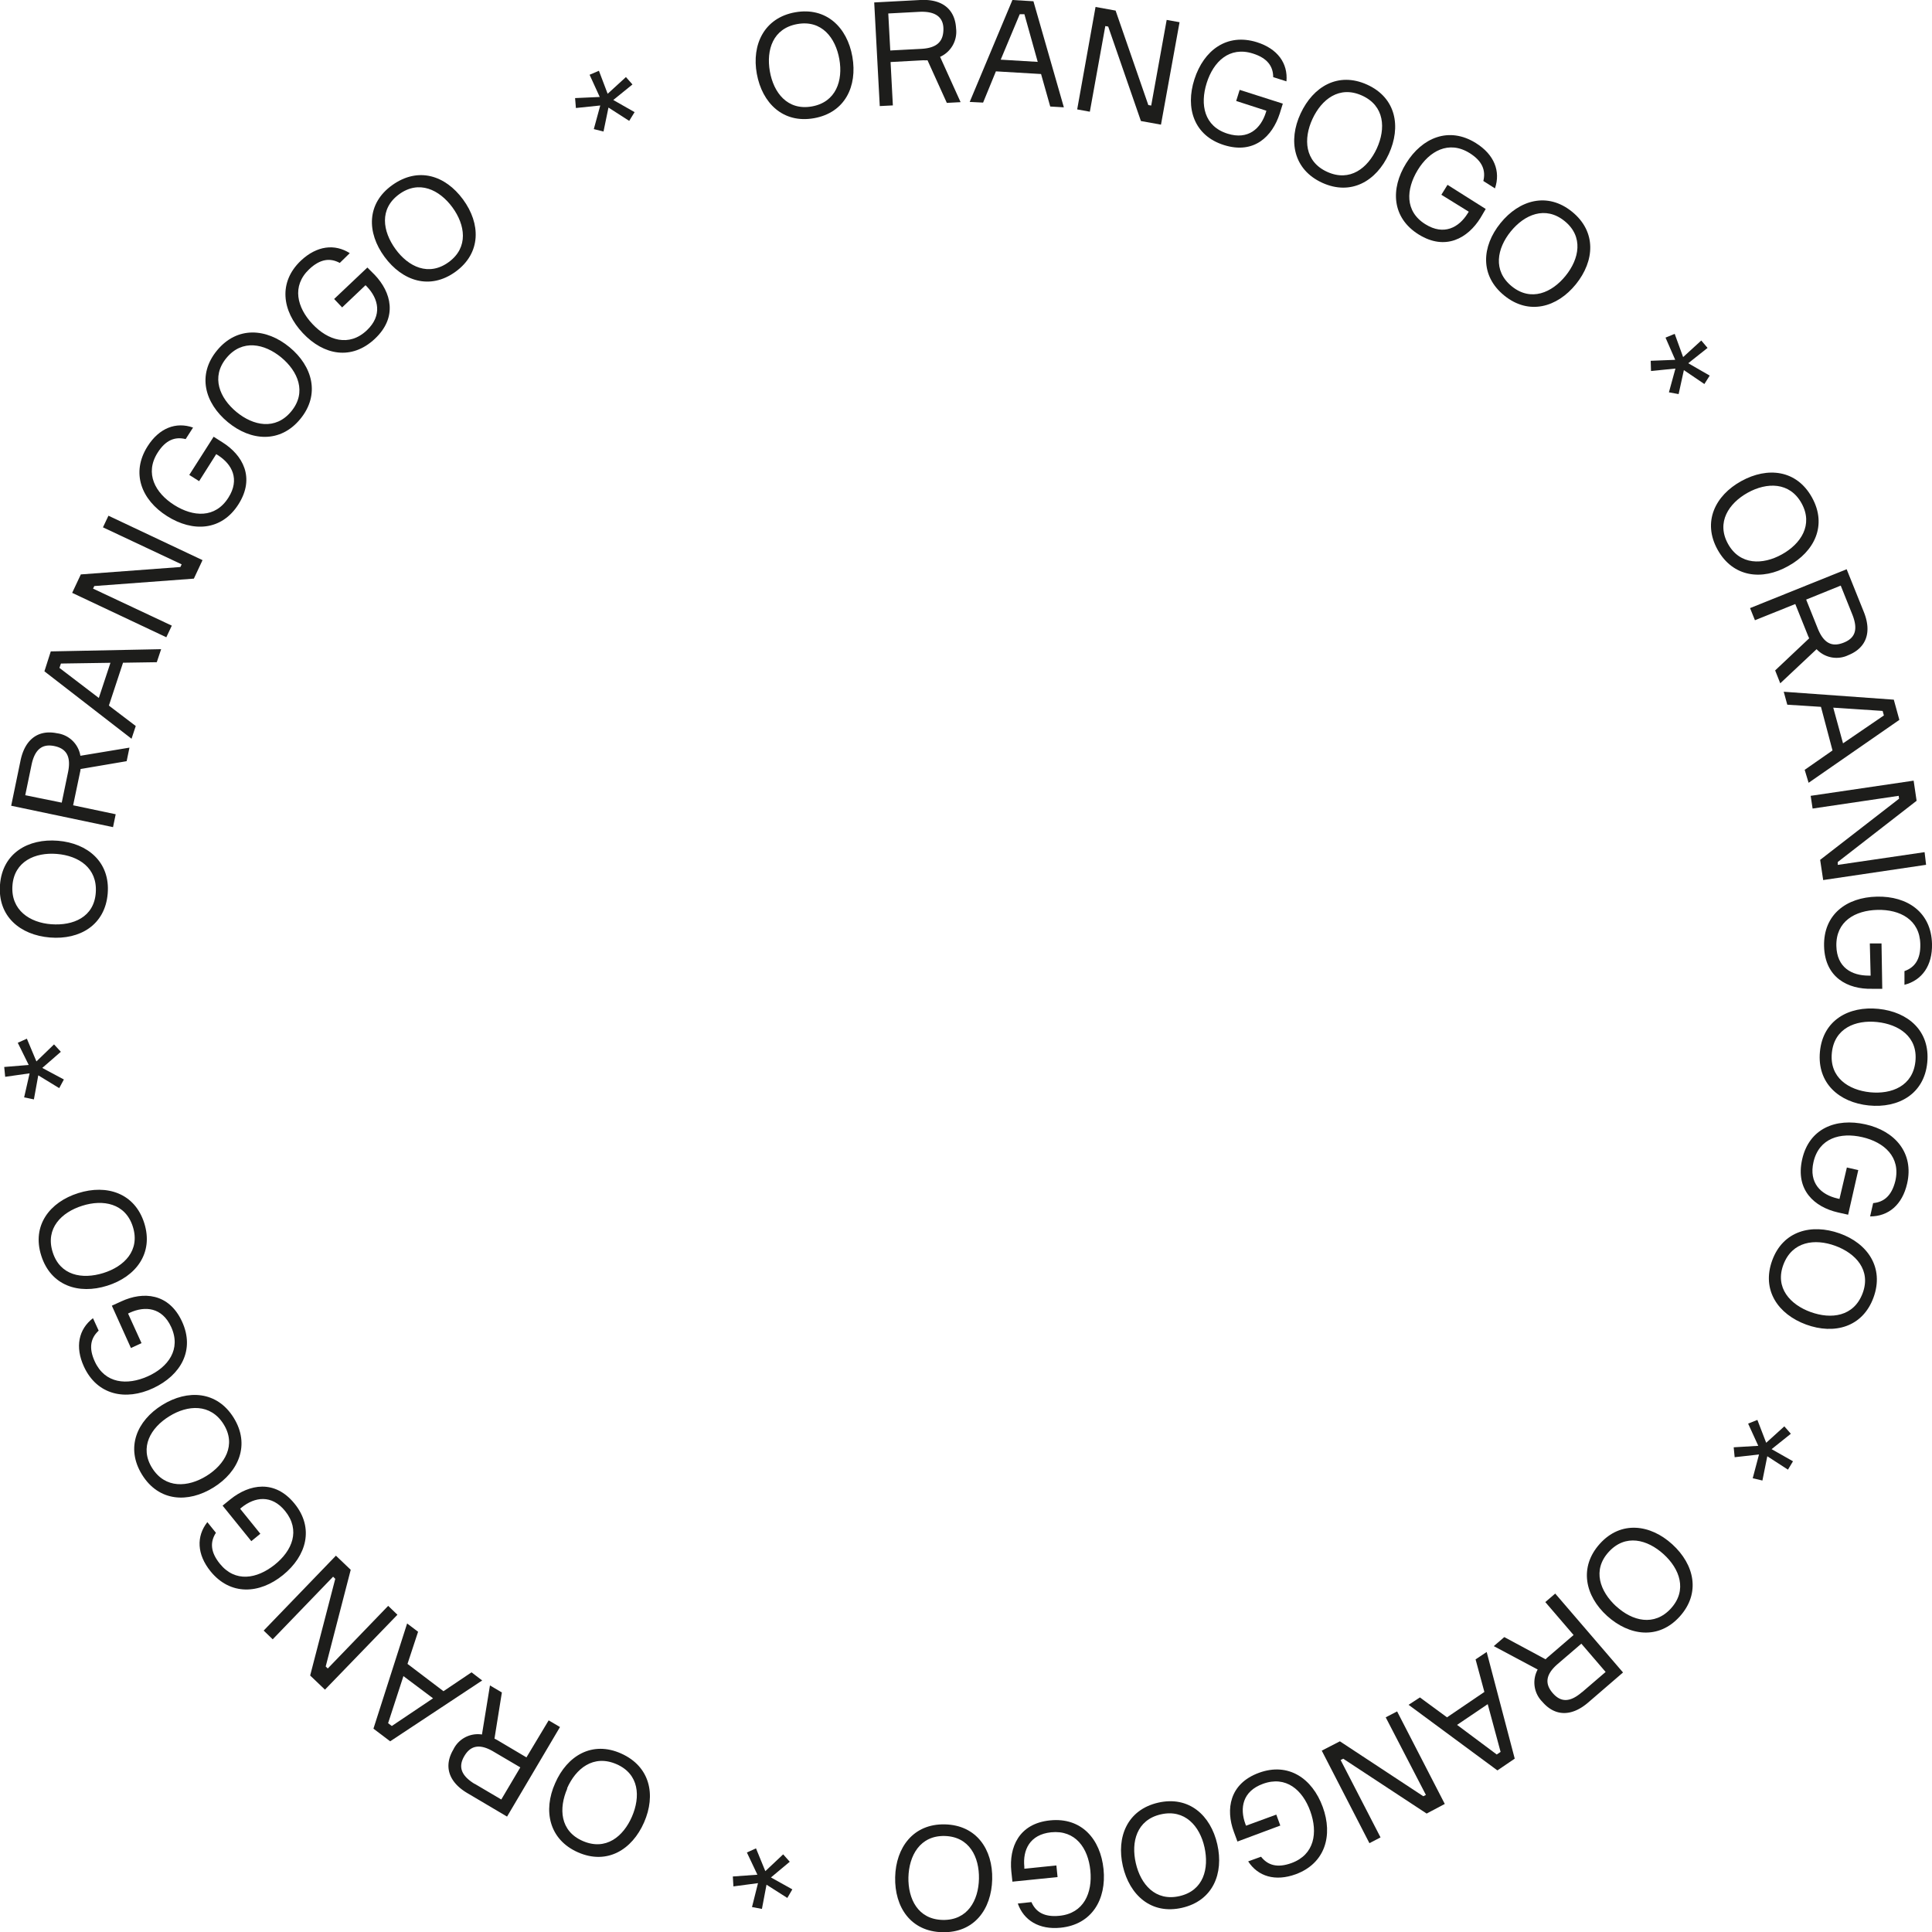 <svg xmlns="http://www.w3.org/2000/svg" viewBox="0 0 261 261.03"><defs><style>.cls-1{fill:#1d1d1b;}</style></defs><title>orangogo_wheel</title><g id="Livello_2" data-name="Livello 2"><g id="Livello_1-2" data-name="Livello 1"><path class="cls-1" d="M115.15,7.66c.7,4-1,7.57-5.19,8.31s-7-2.06-7.72-6,1-7.57,5.19-8.31S114.45,3.69,115.15,7.66ZM113.39,8c-.51-2.89-2.38-5.34-5.68-4.75S103.5,6.74,104,9.63s2.38,5.33,5.67,4.75S113.9,10.86,113.39,8Z"/><path class="cls-1" d="M127,7.68l2.77,6.12-1.86.1L125.3,8.14a4.15,4.15,0,0,1-.55,0l-4.44.24.31,5.86-1.77.09-.75-14L124.32,0c3-.16,4.7,1.27,4.84,3.84A3.71,3.71,0,0,1,127,7.68ZM124.15,1.6,120,1.82l.27,5,4.18-.22c2.26-.12,3-1.11,3-2.68S126.41,1.48,124.15,1.6Z"/><path class="cls-1" d="M140.64,10l-6.1-.36-1.73,4.22L131,13.77,136.77,0l2.84.17,4.11,14.33-1.84-.11Zm-5.45-1.94,5,.3-1.8-6.44-.63,0Z"/><path class="cls-1" d="M159.35,3l-2.51,13.84-2.71-.49L149.71,3.59l-.39-.07-2.09,11.57-1.71-.31L148,.94l2.71.49,4.42,12.76.39.07,2.09-11.57Z"/><path class="cls-1" d="M173.3,14l-.42,1.35c-1,3.08-3.46,5.52-7.52,4.25s-5.26-5-4-8.9,4.37-6.26,8.43-5c2.8.88,4.22,2.85,4,5.29L172,10.42c0-1.47-.8-2.58-2.75-3.19-3.16-1-5.33,1.09-6.24,4s-.34,5.84,2.83,6.83c2.78.87,4.48-.68,5.17-2.86l.07-.24L167,13.64l.47-1.5Z"/><path class="cls-1" d="M187.62,20.8c-1.68,3.67-5.11,5.67-9,3.89S174,19,175.7,15.34s5.09-5.68,9-3.9S189.3,17.13,187.62,20.8ZM186,20.05c1.22-2.67,1.07-5.75-2-7.14s-5.47.51-6.7,3.17-1.07,5.75,2,7.14S184.77,22.72,186,20.05Z"/><path class="cls-1" d="M200.71,28.23,200,29.44c-1.7,2.74-4.73,4.48-8.34,2.24s-3.86-6.14-1.7-9.62,5.79-5,9.41-2.74c2.49,1.55,3.38,3.81,2.59,6.13l-1.57-1c.35-1.43-.13-2.7-1.87-3.78-2.81-1.74-5.44-.26-7,2.31s-1.78,5.57,1.05,7.32c2.47,1.54,4.51.46,5.71-1.48l.14-.22-3.7-2.29.83-1.34Z"/><path class="cls-1" d="M212.9,38.39c-2.54,3.14-6.36,4.23-9.68,1.54s-3.06-6.64-.52-9.78,6.34-4.25,9.67-1.55S215.43,35.25,212.9,38.39Zm-1.4-1.13c1.85-2.28,2.46-5.3-.14-7.4s-5.42-.87-7.27,1.41-2.46,5.3.14,7.41S209.66,39.54,211.5,37.26Z"/><path class="cls-1" d="M230.68,47l-2.61,2.07,2.9,1.67-.72,1.14L227.48,50l-.71,3.24L225.46,53l.88-3.21-3.3.33L223,48.74l3.31-.13-1.31-3,1.24-.51,1.14,3.14L229.83,46Z"/><path class="cls-1" d="M241.58,76.47c-3.53,2-7.48,1.52-9.55-2.22s-.33-7.31,3.21-9.26,7.47-1.54,9.55,2.22S245.12,74.52,241.58,76.47Zm-.87-1.57c2.57-1.42,4.28-4,2.67-6.91s-4.71-2.85-7.27-1.43-4.28,4-2.67,6.91S238.15,76.32,240.71,74.9Z"/><path class="cls-1" d="M245.41,87.7l-4.91,4.61-.69-1.74,4.6-4.34a4.92,4.92,0,0,1-.22-.5l-1.66-4.13-5.45,2.19-.66-1.64,13.05-5.25,2.32,5.77c1.11,2.76.32,4.86-2.08,5.83A3.68,3.68,0,0,1,245.41,87.7ZM250.23,83l-1.56-3.89L244,81l1.56,3.89c.85,2.11,2,2.52,3.5,1.93S251.08,85.12,250.23,83Z"/><path class="cls-1" d="M247.56,101.38,246,95.49l-4.55-.29-.48-1.75,14.87,1.07.75,2.73-12.26,8.5L243.8,104Zm.1-5.78,1.32,4.82,5.52-3.77-.17-.61Z"/><path class="cls-1" d="M260.2,116.83l-13.9,2.06-.41-2.73,10.66-8.26-.05-.39-11.63,1.72-.26-1.72,13.91-2.05.4,2.72-10.65,8.27,0,.39L260,115.12Z"/><path class="cls-1" d="M254.28,133.58l-1.42,0c-3.22.07-6.34-1.51-6.44-5.76s3-6.6,7.14-6.69,7.34,2.13,7.44,6.38c.07,2.94-1.35,4.92-3.72,5.53l0-1.85c1.39-.49,2.19-1.59,2.14-3.64-.07-3.31-2.75-4.7-5.78-4.63s-5.64,1.55-5.56,4.88c.07,2.91,2.08,4,4.37,4h.26l-.11-4.35,1.58,0Z"/><path class="cls-1" d="M252.46,149.34c-4-.41-7-3-6.6-7.26s3.89-6.2,7.91-5.79,7,3,6.59,7.25S256.47,149.74,252.46,149.34Zm.18-1.78c2.92.29,5.78-.85,6.12-4.18s-2.25-5-5.17-5.31-5.79.84-6.12,4.17S249.72,147.26,252.64,147.56Z"/><path class="cls-1" d="M249.67,164.1l-1.38-.31c-3.15-.72-5.77-3-4.83-7.17S248,151,252,151.89s6.59,3.87,5.64,8c-.65,2.86-2.51,4.44-5,4.44l.41-1.8c1.46-.13,2.51-1,3-3,.74-3.23-1.51-5.23-4.47-5.91s-5.84.12-6.59,3.36c-.65,2.84,1,4.42,3.26,4.93l.25.06,1-4.25,1.54.35Z"/><path class="cls-1" d="M244,178.94c-3.79-1.39-6.05-4.65-4.59-8.66s5.31-5,9.1-3.66,6.06,4.63,4.59,8.66S247.78,180.32,244,178.94Zm.62-1.69c2.75,1,5.81.62,7-2.52s-.93-5.42-3.69-6.43-5.81-.61-7,2.53S241.85,176.25,244.61,177.25Z"/><path class="cls-1" d="M241.54,198.54l-2.79-1.81-.66,3.28-1.31-.31.85-3.21-3.29.37-.13-1.34,3.32-.2-1.37-3,1.25-.5,1.19,3.09,2.45-2.22.88,1-2.6,2.08,2.89,1.64Z"/><path class="cls-1" d="M217.12,218.31c-3-2.71-3.84-6.59-1-9.75s6.82-2.65,9.8.07,3.86,6.58,1,9.75S220.11,221,217.12,218.31Zm1.21-1.32c2.17,2,5.15,2.77,7.4.3s1.19-5.36-1-7.34-5.14-2.77-7.4-.3S216.16,215,218.33,217Z"/><path class="cls-1" d="M207.73,225.54l-5.93-3.16,1.42-1.22,5.58,3a3.9,3.9,0,0,1,.41-.38l3.37-2.9-3.82-4.45,1.34-1.15,9.16,10.66L214.55,230c-2.26,1.94-4.5,1.87-6.18-.09A3.68,3.68,0,0,1,207.73,225.54Zm6,3.06,3.18-2.73-3.28-3.82-3.18,2.73c-1.72,1.48-1.73,2.73-.7,3.93S212,230.08,213.71,228.6Z"/><path class="cls-1" d="M195.48,232l5.05-3.43-1.19-4.4,1.5-1,3.79,14.41-2.34,1.59-12-8.86,1.53-1Zm5.5-1.78-4.14,2.8,5.36,4,.52-.35Z"/><path class="cls-1" d="M185,249l-6.44-12.5,2.45-1.26,11.27,7.42.35-.18L187.2,232l1.54-.8,6.44,12.5L192.73,245l-11.27-7.41-.35.18,5.39,10.45Z"/><path class="cls-1" d="M167.17,248.78l-.49-1.33c-1.11-3-.61-6.48,3.38-7.95s7.22.75,8.63,4.6.34,7.63-3.65,9.1c-2.75,1-5.09.31-6.42-1.74l1.74-.63c.9,1.15,2.2,1.56,4.13.85,3.1-1.14,3.56-4.12,2.52-7s-3.29-4.84-6.41-3.69c-2.74,1-3.14,3.27-2.36,5.41l.09.24,4.09-1.5.54,1.48Z"/><path class="cls-1" d="M151.69,252.1c-.9-3.93.6-7.61,4.76-8.57s7.11,1.7,8,5.63-.58,7.61-4.76,8.57S152.59,256,151.69,252.1Zm1.75-.4c.65,2.86,2.65,5.2,5.91,4.45s4-3.73,3.37-6.59-2.65-5.2-5.91-4.45S152.78,248.84,153.44,251.7Z"/><path class="cls-1" d="M136.77,254.2l-.15-1.41c-.32-3.21,1-6.44,5.24-6.87s6.81,2.52,7.22,6.59-1.56,7.48-5.79,7.91c-2.91.3-5-1-5.79-3.27l1.84-.19c.59,1.35,1.75,2.06,3.79,1.85,3.29-.33,4.47-3.1,4.17-6.12s-2-5.49-5.3-5.16c-2.89.3-3.85,2.39-3.62,4.66l0,.26,4.33-.44.16,1.57Z"/><path class="cls-1" d="M120.93,253.59c.09-4,2.45-7.23,6.72-7.13s6.49,3.39,6.39,7.43-2.42,7.23-6.72,7.14S120.84,257.63,120.93,253.59Zm1.79,0c-.06,2.94,1.29,5.71,4.64,5.78s4.83-2.63,4.89-5.56-1.29-5.7-4.63-5.78S122.79,250.7,122.72,253.63Z"/><path class="cls-1" d="M101.59,257.63l.81-3.23-3.32.44L99,253.5l3.32-.24-1.42-3,1.23-.56,1.26,3.08,2.41-2.27.89,1-2.54,2.12,2.89,1.61-.68,1.16-2.81-1.79-.62,3.27Z"/><path class="cls-1" d="M75,240.89c1.61-3.7,5-5.76,8.92-4s4.71,5.6,3.09,9.3-5,5.77-8.92,4.05S73.34,244.59,75,240.89Zm1.64.72c-1.17,2.69-1,5.76,2.1,7.1s5.46-.6,6.63-3.29,1-5.76-2.1-7.1S77.77,238.92,76.6,241.61Z"/><path class="cls-1" d="M65.11,234.32l1.08-6.63,1.61.95-1,6.24a4.81,4.81,0,0,1,.49.26l3.83,2.27,3-5,1.53.9-7.15,12.1-5.36-3.17c-2.56-1.51-3.21-3.66-1.9-5.88A3.67,3.67,0,0,1,65.11,234.32Zm-1,6.65,3.61,2.13,2.57-4.34-3.62-2.13c-1.94-1.15-3.14-.76-3.94.6S62.18,239.81,64.13,241Z"/><path class="cls-1" d="M55.05,224.78l4.86,3.69,3.79-2.55,1.44,1.1-12.43,8.22-2.26-1.71L55,219.32l1.48,1.12Zm3.45,4.65-4-3-2.07,6.36.5.38Z"/><path class="cls-1" d="M35.62,220.28l9.76-10.12,2,1.91L44,225.13l.28.27,8.16-8.46,1.25,1.2L43.9,228.26l-2-1.91,3.39-13.06L45,213l-8.16,8.46Z"/><path class="cls-1" d="M30.07,203.4l1.1-.89c2.51-2,5.94-2.68,8.62.62s1.62,7.07-1.56,9.65-7.11,2.79-9.79-.51c-1.84-2.28-1.94-4.71-.43-6.64l1.16,1.44c-.8,1.23-.76,2.59.53,4.18,2.08,2.57,5,2.05,7.4.14s3.51-4.67,1.42-7.26c-1.83-2.26-4.11-1.91-5.88-.48l-.2.17,2.73,3.38-1.22,1Z"/><path class="cls-1" d="M21.92,189.8c3.43-2.12,7.4-1.9,9.65,1.73s.7,7.29-2.73,9.42-7.39,1.92-9.65-1.73S18.49,191.93,21.92,189.8Zm.95,1.53c-2.5,1.54-4.08,4.19-2.31,7s4.84,2.6,7.33,1.06,4.07-4.2,2.31-7S25.36,189.78,22.87,191.33Z"/><path class="cls-1" d="M15.11,176.39l1.29-.59c2.93-1.35,6.41-1.13,8.19,2.73s-.17,7.26-3.89,9-7.58.95-9.36-2.91c-1.23-2.67-.72-5.05,1.22-6.54l.77,1.68c-1.08,1-1.38,2.32-.52,4.18,1.38,3,4.38,3.23,7.14,2s4.56-3.66,3.17-6.68c-1.22-2.65-3.51-2.87-5.59-1.92l-.23.11,1.82,4-1.43.66Z"/><path class="cls-1" d="M10.57,161.18c3.85-1.22,7.64,0,8.92,4.06s-1.13,7.23-5,8.45-7.63,0-8.92-4.07S6.72,162.39,10.57,161.18Zm.54,1.71c-2.8.88-5,3.05-4,6.25s4,3.72,6.84,2.84,5-3.06,4-6.25S13.91,162,11.11,162.89Z"/><path class="cls-1" d="M.57,144.14l3.31-.27-1.48-3,1.23-.55,1.29,3.07,2.38-2.3.92,1-2.51,2.18,2.92,1.56L8,147l-2.83-1.73-.59,3.25-1.32-.27L4,145l-3.3.47Z"/><path class="cls-1" d="M7.83,113.58c4,.33,7.07,2.87,6.72,7.13s-3.77,6.27-7.8,5.94S-.33,123.79,0,119.52,3.8,113.25,7.83,113.58Zm-.15,1.78c-2.92-.24-5.77,1-6,4.29s2.33,5,5.26,5.21,5.77-.94,6-4.28S10.61,115.6,7.68,115.36Z"/><path class="cls-1" d="M10.86,102.1,17.49,101l-.38,1.83-6.23,1.06c0,.18-.05.34-.09.55l-.91,4.35L15.63,110l-.36,1.74L1.51,108.85l1.26-6.09c.6-2.91,2.42-4.22,4.94-3.7A3.67,3.67,0,0,1,10.86,102.1Zm-6.6,1.23-.85,4.1,4.93,1,.85-4.1c.46-2.22-.3-3.22-1.84-3.54S4.72,101.11,4.26,103.33Z"/><path class="cls-1" d="M16.62,89.53l-1.91,5.79,3.63,2.76-.57,1.72L6,90.69,6.86,88l14.91-.3-.59,1.76Zm-3.27,4.76,1.57-4.75-6.69.1-.2.59Z"/><path class="cls-1" d="M14.65,69.67l12.71,6-1.17,2.5-13.45,1-.17.35,10.64,5-.74,1.57-12.72-6,1.17-2.49,13.45-1,.17-.36-10.63-5Z"/><path class="cls-1" d="M28.86,59l1.2.76c2.73,1.72,4.44,4.76,2.16,8.36s-6.17,3.8-9.64,1.61-4.92-5.84-2.65-9.43c1.57-2.48,3.84-3.35,6.15-2.54l-1,1.56c-1.42-.36-2.7.11-3.79,1.84-1.77,2.79-.32,5.44,2.24,7.06s5.55,1.83,7.33-1c1.56-2.46.5-4.51-1.43-5.73l-.22-.14L26.9,65l-1.33-.84Z"/><path class="cls-1" d="M39.11,46.9c3.12,2.57,4.17,6.4,1.46,9.7s-6.68,3-9.79.43-4.19-6.38-1.46-9.69S36,44.34,39.11,46.9ZM38,48.29c-2.27-1.87-5.28-2.51-7.41.07s-.91,5.42,1.35,7.29,5.28,2.51,7.41-.08S40.24,50.15,38,48.29Z"/><path class="cls-1" d="M49.63,36.14l1,1c2.22,2.34,3.13,5.71,0,8.64S43.73,48,40.91,45s-3.34-6.88-.25-9.8c2.13-2,4.55-2.3,6.59-1L45.9,35.52c-1.29-.7-2.64-.56-4.13.85-2.4,2.28-1.64,5.19.44,7.4s4.93,3.14,7.35.85c2.11-2,1.59-4.25,0-5.91l-.18-.18-3.16,3-1.08-1.14Z"/><path class="cls-1" d="M62.55,26.94c2.39,3.25,2.48,7.23-1,9.76s-7.2,1.26-9.6-2S49.49,27.5,53,25,60.16,23.69,62.55,26.94ZM61.11,28c-1.74-2.36-4.5-3.73-7.2-1.75s-2.22,5-.48,7.4,4.5,3.73,7.2,1.75S62.85,30.37,61.11,28Z"/><path class="cls-1" d="M80.91,9.56l1.18,3.11,2.47-2.26.88,1-2.59,2.1,2.88,1.64L85,16.33l-2.8-1.8-.67,3.24-1.31-.33.87-3.19-3.29.34-.11-1.34,3.33-.15-1.37-3Z"/></g></g></svg>